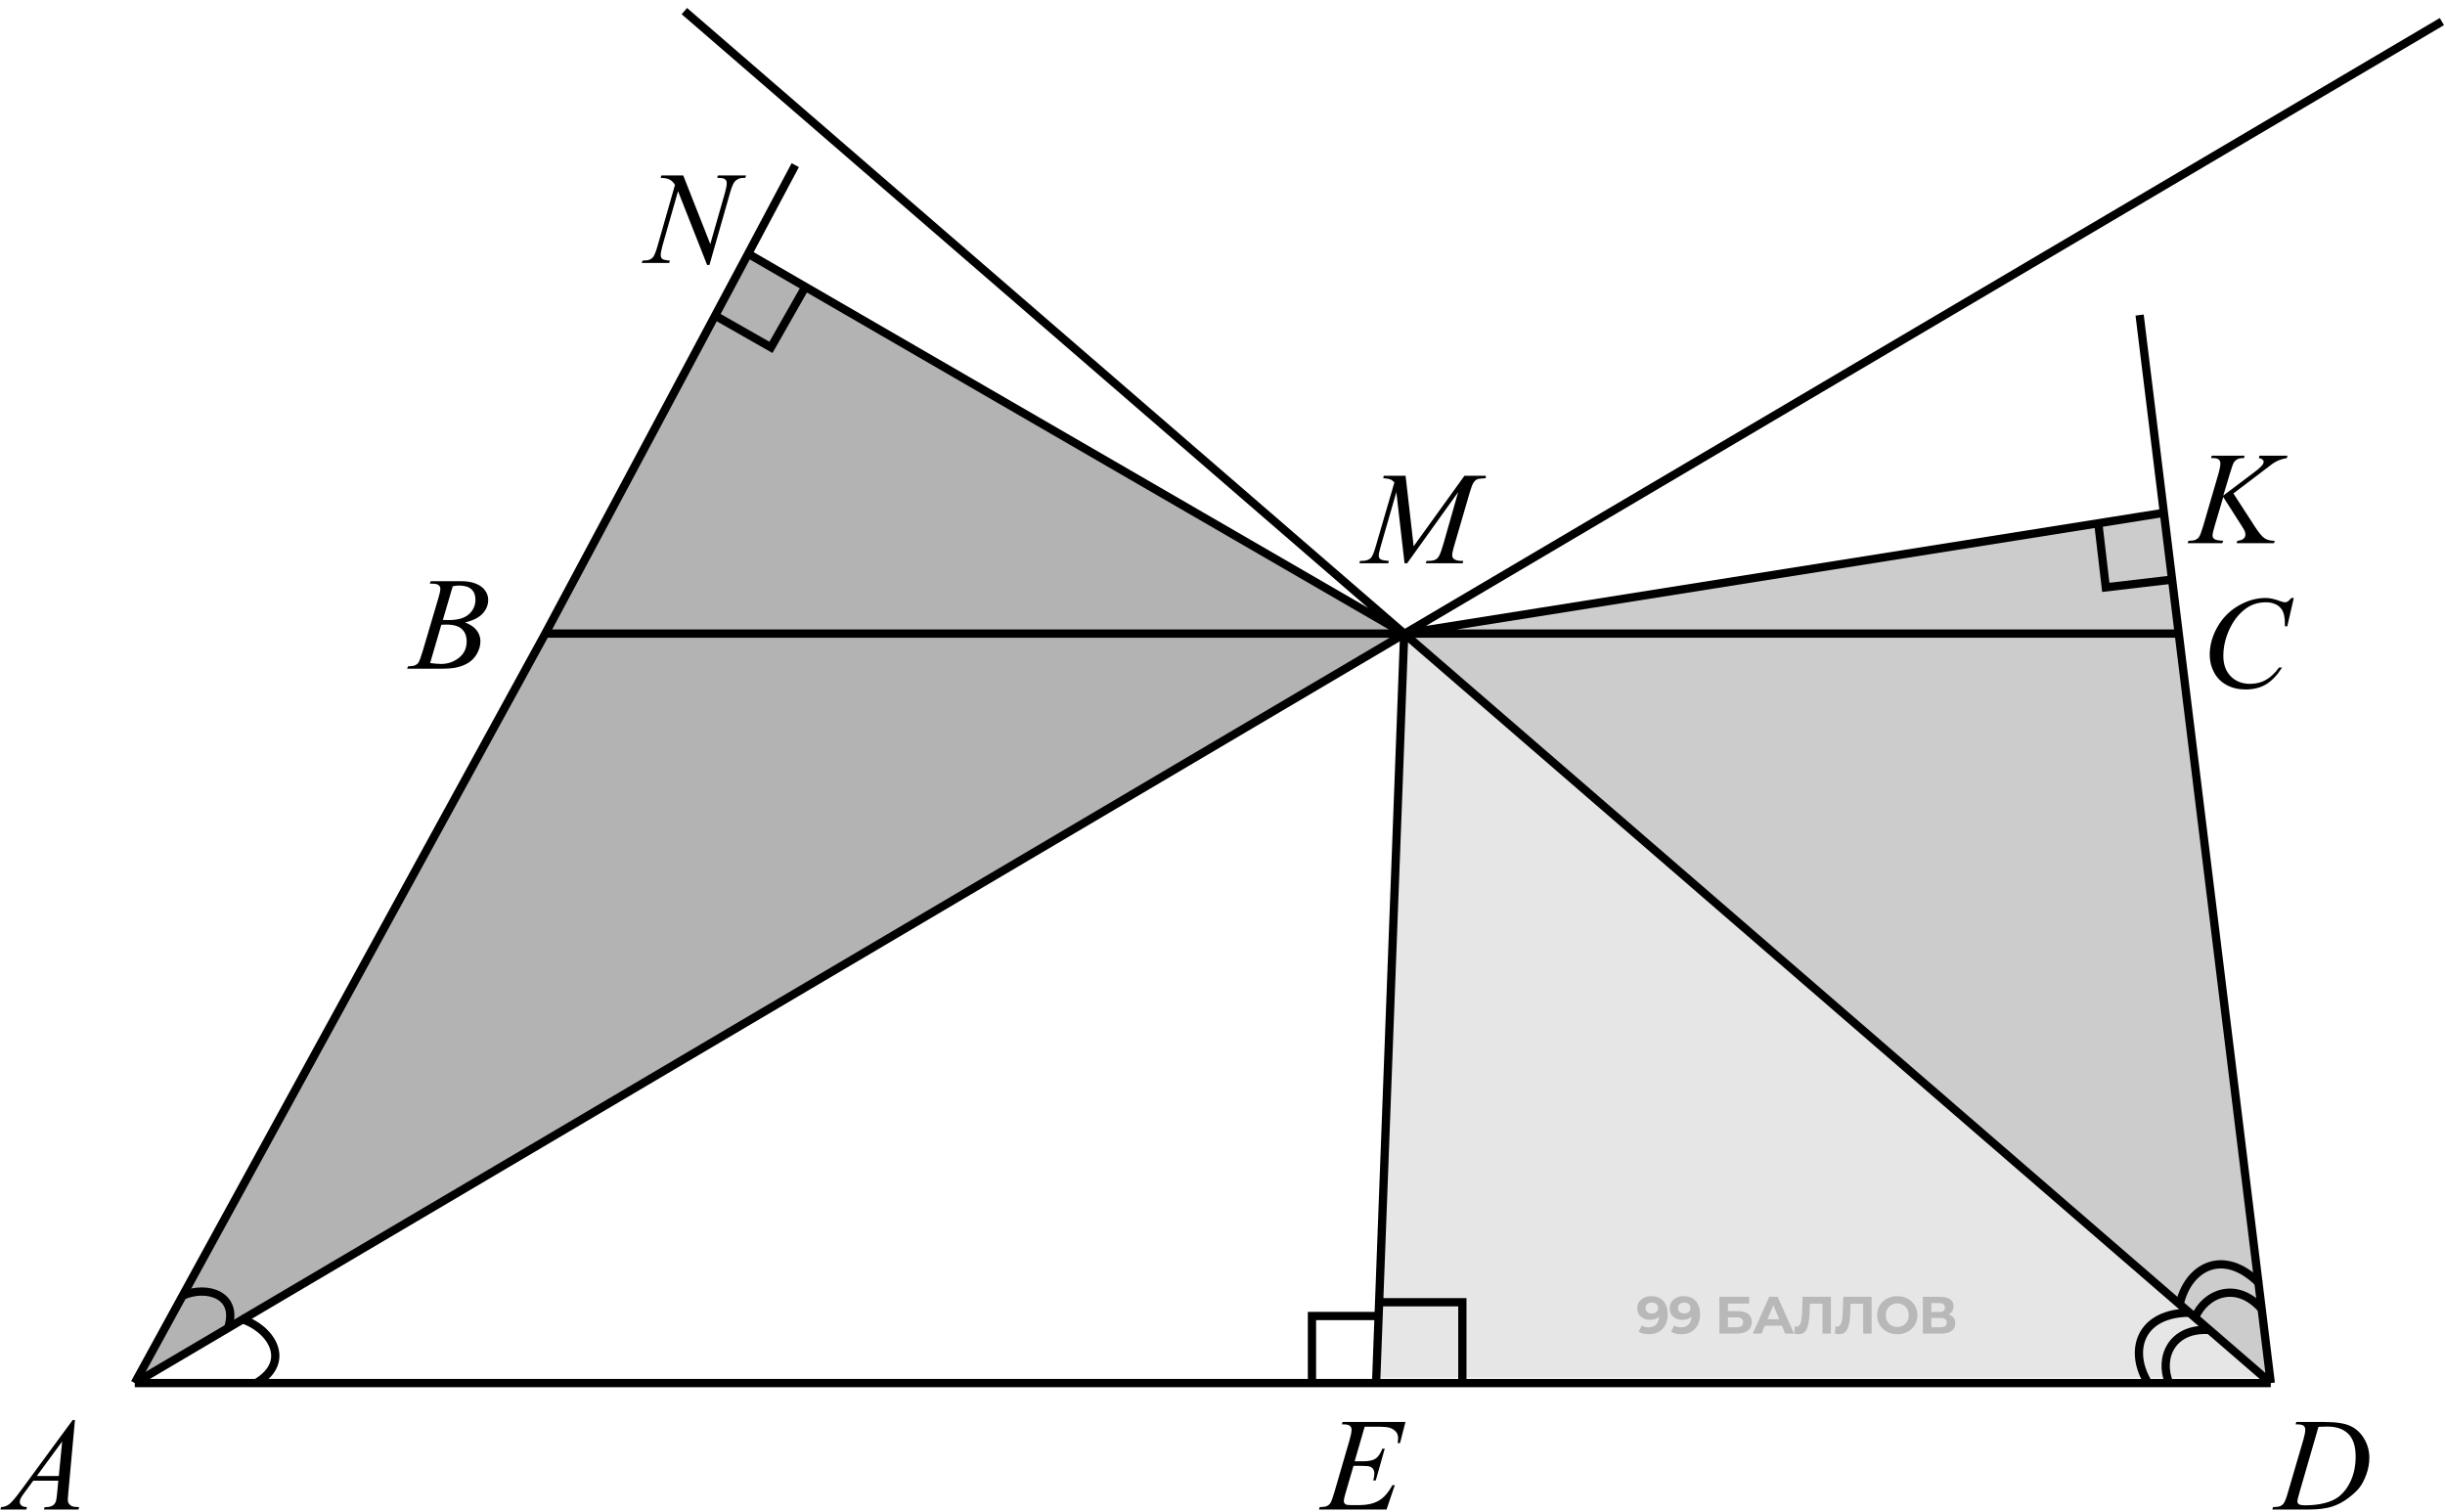<svg width="296" height="183" viewBox="0 0 296 183" fill="none" xmlns="http://www.w3.org/2000/svg">
<path opacity="0.1" d="M166.596 166.791L169.998 76.058L274.908 166.791H166.596Z" fill="black"/>
<path d="M199.899 156.917C200.311 156.917 200.665 157.002 200.962 157.171C201.259 157.341 201.488 157.589 201.649 157.916C201.81 158.238 201.891 158.641 201.891 159.125C201.891 159.638 201.793 160.073 201.598 160.429C201.407 160.785 201.142 161.057 200.803 161.243C200.463 161.43 200.069 161.523 199.619 161.523C199.386 161.523 199.161 161.498 198.945 161.447C198.729 161.396 198.542 161.32 198.385 161.218L198.767 160.461C198.89 160.546 199.021 160.605 199.161 160.639C199.301 160.669 199.447 160.683 199.6 160.683C199.982 160.683 200.285 160.567 200.51 160.334C200.739 160.1 200.854 159.755 200.854 159.296C200.854 159.22 200.851 159.135 200.847 159.042C200.843 158.949 200.832 158.855 200.815 158.762L201.095 159.029C201.023 159.195 200.921 159.335 200.79 159.449C200.658 159.559 200.506 159.644 200.332 159.704C200.158 159.759 199.963 159.786 199.746 159.786C199.462 159.786 199.204 159.729 198.97 159.615C198.741 159.5 198.557 159.339 198.417 159.131C198.281 158.923 198.213 158.679 198.213 158.399C198.213 158.094 198.287 157.831 198.436 157.61C198.589 157.39 198.792 157.22 199.047 157.102C199.305 156.979 199.59 156.917 199.899 156.917ZM199.963 157.687C199.814 157.687 199.685 157.714 199.575 157.77C199.464 157.82 199.377 157.897 199.314 157.999C199.25 158.096 199.218 158.213 199.218 158.349C199.218 158.552 199.286 158.715 199.422 158.838C199.562 158.957 199.746 159.017 199.976 159.017C200.124 159.017 200.255 158.989 200.37 158.934C200.489 158.874 200.58 158.794 200.644 158.692C200.707 158.59 200.739 158.476 200.739 158.349C200.739 158.221 200.707 158.109 200.644 158.011C200.584 157.91 200.497 157.831 200.383 157.776C200.268 157.717 200.128 157.687 199.963 157.687ZM203.823 156.917C204.234 156.917 204.588 157.002 204.885 157.171C205.182 157.341 205.411 157.589 205.572 157.916C205.734 158.238 205.814 158.641 205.814 159.125C205.814 159.638 205.717 160.073 205.522 160.429C205.331 160.785 205.066 161.057 204.726 161.243C204.387 161.43 203.993 161.523 203.543 161.523C203.31 161.523 203.085 161.498 202.869 161.447C202.652 161.396 202.466 161.32 202.309 161.218L202.69 160.461C202.813 160.546 202.945 160.605 203.085 160.639C203.225 160.669 203.371 160.683 203.524 160.683C203.906 160.683 204.209 160.567 204.434 160.334C204.663 160.1 204.777 159.755 204.777 159.296C204.777 159.22 204.775 159.135 204.771 159.042C204.767 158.949 204.756 158.855 204.739 158.762L205.019 159.029C204.947 159.195 204.845 159.335 204.714 159.449C204.582 159.559 204.429 159.644 204.255 159.704C204.082 159.759 203.886 159.786 203.67 159.786C203.386 159.786 203.127 159.729 202.894 159.615C202.665 159.5 202.48 159.339 202.34 159.131C202.205 158.923 202.137 158.679 202.137 158.399C202.137 158.094 202.211 157.831 202.36 157.61C202.512 157.39 202.716 157.22 202.97 157.102C203.229 156.979 203.513 156.917 203.823 156.917ZM203.886 157.687C203.738 157.687 203.609 157.714 203.498 157.77C203.388 157.82 203.301 157.897 203.238 157.999C203.174 158.096 203.142 158.213 203.142 158.349C203.142 158.552 203.21 158.715 203.346 158.838C203.486 158.957 203.67 159.017 203.899 159.017C204.048 159.017 204.179 158.989 204.294 158.934C204.412 158.874 204.504 158.794 204.567 158.692C204.631 158.59 204.663 158.476 204.663 158.349C204.663 158.221 204.631 158.109 204.567 158.011C204.508 157.91 204.421 157.831 204.306 157.776C204.192 157.717 204.052 157.687 203.886 157.687ZM208.161 161.447V156.993H211.756V157.814H209.186V158.73H210.42C210.959 158.73 211.368 158.843 211.648 159.067C211.932 159.292 212.074 159.619 212.074 160.047C212.074 160.488 211.917 160.832 211.603 161.078C211.289 161.324 210.846 161.447 210.274 161.447H208.161ZM209.186 160.683H210.216C210.479 160.683 210.681 160.633 210.821 160.531C210.961 160.425 211.031 160.272 211.031 160.073C211.031 159.682 210.759 159.487 210.216 159.487H209.186V160.683ZM212.204 161.447L214.189 156.993H215.207L217.198 161.447H216.117L214.488 157.515H214.895L213.26 161.447H212.204ZM213.196 160.493L213.47 159.71H215.76L216.04 160.493H213.196ZM217.731 161.517C217.655 161.517 217.574 161.511 217.489 161.498C217.409 161.485 217.319 161.468 217.222 161.447L217.286 160.575C217.345 160.592 217.406 160.601 217.47 160.601C217.644 160.601 217.78 160.531 217.877 160.391C217.975 160.247 218.045 160.041 218.087 159.774C218.13 159.506 218.157 159.182 218.17 158.8L218.233 156.993H221.656V161.447H220.638V157.598L220.874 157.833H218.908L219.118 157.585L219.08 158.762C219.067 159.199 219.037 159.587 218.991 159.926C218.944 160.266 218.872 160.554 218.774 160.792C218.677 161.029 218.543 161.209 218.373 161.332C218.204 161.455 217.99 161.517 217.731 161.517ZM222.655 161.517C222.579 161.517 222.498 161.511 222.413 161.498C222.333 161.485 222.243 161.468 222.146 161.447L222.21 160.575C222.269 160.592 222.33 160.601 222.394 160.601C222.568 160.601 222.704 160.531 222.801 160.391C222.899 160.247 222.969 160.041 223.011 159.774C223.054 159.506 223.081 159.182 223.094 158.8L223.157 156.993H226.58V161.447H225.562V157.598L225.798 157.833H223.832L224.042 157.585L224.004 158.762C223.991 159.199 223.961 159.587 223.915 159.926C223.868 160.266 223.796 160.554 223.698 160.792C223.601 161.029 223.467 161.209 223.297 161.332C223.128 161.455 222.914 161.517 222.655 161.517ZM229.697 161.523C229.345 161.523 229.018 161.466 228.717 161.351C228.42 161.237 228.161 161.076 227.941 160.868C227.724 160.66 227.555 160.416 227.432 160.136C227.313 159.856 227.254 159.551 227.254 159.22C227.254 158.889 227.313 158.584 227.432 158.304C227.555 158.024 227.727 157.78 227.947 157.572C228.168 157.364 228.426 157.203 228.723 157.089C229.02 156.974 229.343 156.917 229.69 156.917C230.042 156.917 230.365 156.974 230.657 157.089C230.954 157.203 231.211 157.364 231.427 157.572C231.648 157.78 231.82 158.024 231.943 158.304C232.066 158.58 232.127 158.885 232.127 159.22C232.127 159.551 232.066 159.858 231.943 160.143C231.82 160.423 231.648 160.666 231.427 160.874C231.211 161.078 230.954 161.237 230.657 161.351C230.365 161.466 230.045 161.523 229.697 161.523ZM229.69 160.645C229.89 160.645 230.072 160.611 230.238 160.543C230.407 160.476 230.556 160.378 230.683 160.251C230.81 160.124 230.908 159.973 230.976 159.799C231.048 159.625 231.084 159.432 231.084 159.22C231.084 159.008 231.048 158.815 230.976 158.641C230.908 158.467 230.81 158.317 230.683 158.189C230.56 158.062 230.414 157.965 230.244 157.897C230.074 157.829 229.89 157.795 229.69 157.795C229.491 157.795 229.307 157.829 229.137 157.897C228.971 157.965 228.825 158.062 228.698 158.189C228.571 158.317 228.471 158.467 228.399 158.641C228.331 158.815 228.297 159.008 228.297 159.22C228.297 159.428 228.331 159.621 228.399 159.799C228.471 159.973 228.569 160.124 228.692 160.251C228.819 160.378 228.967 160.476 229.137 160.543C229.307 160.611 229.491 160.645 229.69 160.645ZM232.794 161.447V156.993H234.868C235.385 156.993 235.788 157.093 236.077 157.292C236.365 157.492 236.509 157.776 236.509 158.145C236.509 158.51 236.374 158.794 236.102 158.997C235.831 159.197 235.47 159.296 235.021 159.296L235.142 159.029C235.642 159.029 236.03 159.129 236.306 159.328C236.582 159.528 236.719 159.816 236.719 160.194C236.719 160.584 236.571 160.891 236.274 161.116C235.981 161.337 235.553 161.447 234.989 161.447H232.794ZM233.818 160.683H234.951C235.188 160.683 235.368 160.637 235.491 160.543C235.614 160.45 235.676 160.306 235.676 160.111C235.676 159.924 235.614 159.786 235.491 159.697C235.368 159.604 235.188 159.557 234.951 159.557H233.818V160.683ZM233.818 158.838H234.779C235.004 158.838 235.173 158.794 235.288 158.705C235.402 158.611 235.46 158.476 235.46 158.298C235.46 158.119 235.402 157.986 235.288 157.897C235.173 157.803 235.004 157.757 234.779 157.757H233.818V158.838Z" fill="black" fill-opacity="0.2"/>
<path d="M16.318 167.435H166.595M16.318 167.435L66.017 76.702M16.318 167.435L295.621 2.612M90.574 30.715C92.586 26.936 94.495 23.346 96.277 19.994L90.574 30.715ZM90.574 30.715L169.997 76.702M90.574 30.715C83.317 44.347 66.017 76.702 66.017 76.702M169.997 76.702L166.595 167.435M169.997 76.702L261.969 62.084M169.997 76.702H263.765M169.997 76.702H66.017M166.595 167.435H274.907M274.907 167.435L263.765 76.702M274.907 167.435L82.851 1.344M259.029 38.141L261.969 62.084M261.969 62.084L263.765 76.702" stroke="black"/>
<path opacity="0.2" d="M169.998 76.96L261.97 62.342L263.765 76.96L274.908 167.693L169.998 76.96Z" fill="black"/>
<path d="M82.717 21.243L85.99 29.548L87.764 23.345C87.909 22.834 87.982 22.438 87.982 22.157C87.982 21.965 87.915 21.813 87.779 21.704C87.644 21.595 87.391 21.54 87.022 21.54C86.959 21.54 86.894 21.537 86.826 21.532L86.912 21.243H90.318L90.225 21.532C89.87 21.527 89.607 21.563 89.436 21.642C89.191 21.751 89.008 21.892 88.889 22.063C88.722 22.308 88.553 22.735 88.381 23.345L85.889 32.079H85.607L82.084 23.142L80.201 29.743C80.061 30.243 79.99 30.626 79.99 30.892C79.99 31.09 80.053 31.241 80.178 31.345C80.308 31.444 80.613 31.511 81.092 31.548L81.014 31.837H77.686L77.795 31.548C78.212 31.537 78.49 31.501 78.631 31.438C78.844 31.345 79.003 31.222 79.107 31.071C79.258 30.842 79.428 30.399 79.615 29.743L81.717 22.376C81.514 22.063 81.295 21.85 81.061 21.735C80.831 21.616 80.472 21.548 79.982 21.532L80.068 21.243H82.717Z" fill="black"/>
<path d="M52.027 70.652L52.137 70.363H55.918C56.553 70.363 57.118 70.462 57.613 70.66C58.113 70.858 58.486 71.134 58.73 71.488C58.98 71.842 59.105 72.217 59.105 72.613C59.105 73.222 58.884 73.775 58.441 74.269C58.004 74.759 57.288 75.121 56.293 75.355C56.934 75.595 57.405 75.912 57.707 76.308C58.009 76.704 58.16 77.139 58.16 77.613C58.16 78.139 58.025 78.642 57.754 79.121C57.483 79.6 57.134 79.972 56.707 80.238C56.285 80.504 55.775 80.699 55.176 80.824C54.749 80.912 54.082 80.957 53.176 80.957H49.293L49.395 80.668C49.801 80.657 50.077 80.618 50.223 80.55C50.431 80.462 50.579 80.345 50.668 80.199C50.793 80.001 50.96 79.548 51.168 78.84L53.066 72.425C53.228 71.884 53.309 71.504 53.309 71.285C53.309 71.092 53.236 70.941 53.09 70.832C52.949 70.717 52.678 70.66 52.277 70.66C52.189 70.66 52.105 70.657 52.027 70.652ZM53.613 75.05C53.952 75.061 54.197 75.066 54.348 75.066C55.431 75.066 56.236 74.832 56.762 74.363C57.293 73.889 57.559 73.298 57.559 72.59C57.559 72.053 57.397 71.636 57.074 71.34C56.751 71.037 56.236 70.886 55.527 70.886C55.34 70.886 55.1 70.918 54.809 70.98L53.613 75.05ZM52.074 80.269C52.637 80.342 53.077 80.379 53.395 80.379C54.207 80.379 54.926 80.134 55.551 79.644C56.181 79.155 56.496 78.491 56.496 77.652C56.496 77.011 56.301 76.511 55.91 76.152C55.525 75.793 54.9 75.613 54.035 75.613C53.868 75.613 53.665 75.621 53.426 75.636L52.074 80.269Z" fill="black"/>
<path d="M9.074 171.907L8.27 180.719C8.228 181.131 8.207 181.401 8.207 181.532C8.207 181.74 8.246 181.899 8.324 182.008C8.423 182.159 8.556 182.271 8.723 182.344C8.895 182.417 9.181 182.453 9.582 182.453L9.496 182.743H5.324L5.41 182.453H5.59C5.928 182.453 6.204 182.381 6.418 182.235C6.569 182.136 6.686 181.972 6.77 181.743C6.827 181.581 6.882 181.201 6.934 180.602L7.059 179.258H4.027L2.949 180.719C2.704 181.047 2.551 181.284 2.488 181.43C2.426 181.571 2.395 181.703 2.395 181.828C2.395 181.995 2.462 182.138 2.598 182.258C2.733 182.378 2.957 182.443 3.27 182.453L3.184 182.743H0.051L0.137 182.453C0.522 182.438 0.861 182.31 1.152 182.071C1.449 181.826 1.889 181.308 2.473 180.516L8.801 171.907H9.074ZM7.527 174.508L4.457 178.688H7.121L7.527 174.508Z" fill="black"/>
<path d="M165.211 172.719L164 176.907H164.992C165.701 176.907 166.214 176.8 166.531 176.586C166.849 176.368 167.122 175.967 167.352 175.383H167.641L166.555 179.227H166.242C166.336 178.904 166.383 178.628 166.383 178.399C166.383 178.175 166.336 177.995 166.242 177.86C166.154 177.724 166.029 177.625 165.867 177.563C165.711 177.495 165.378 177.461 164.867 177.461H163.859L162.836 180.969C162.737 181.308 162.688 181.565 162.688 181.743C162.688 181.878 162.753 181.998 162.883 182.102C162.971 182.175 163.193 182.211 163.547 182.211H164.484C165.5 182.211 166.312 182.032 166.922 181.672C167.536 181.313 168.086 180.688 168.57 179.797H168.859L167.859 182.743H159.672L159.773 182.453C160.18 182.443 160.453 182.407 160.594 182.344C160.802 182.25 160.953 182.131 161.047 181.985C161.188 181.771 161.354 181.323 161.547 180.641L163.406 174.25C163.552 173.735 163.625 173.342 163.625 173.071C163.625 172.873 163.555 172.719 163.414 172.61C163.279 172.495 163.01 172.438 162.609 172.438H162.445L162.539 172.149H170.148L169.492 174.703H169.203C169.24 174.464 169.258 174.263 169.258 174.102C169.258 173.826 169.19 173.594 169.055 173.407C168.878 173.167 168.62 172.985 168.281 172.86C168.031 172.766 167.456 172.719 166.555 172.719H165.211Z" fill="black"/>
<path d="M277.91 172.438L278.004 172.149H281.387C282.819 172.149 283.879 172.313 284.566 172.641C285.259 172.969 285.811 173.487 286.223 174.196C286.634 174.899 286.84 175.654 286.84 176.461C286.84 177.154 286.72 177.828 286.48 178.485C286.246 179.136 285.978 179.659 285.676 180.055C285.379 180.446 284.921 180.878 284.301 181.352C283.681 181.826 283.009 182.177 282.285 182.407C281.561 182.631 280.658 182.743 279.574 182.743H275.09L275.191 182.453C275.603 182.443 275.879 182.407 276.02 182.344C276.228 182.256 276.382 182.136 276.48 181.985C276.632 181.766 276.801 181.326 276.988 180.664L278.863 174.258C279.009 173.753 279.082 173.357 279.082 173.071C279.082 172.868 279.014 172.711 278.879 172.602C278.743 172.493 278.478 172.438 278.082 172.438H277.91ZM280.684 172.735L278.387 180.664C278.215 181.258 278.129 181.625 278.129 181.766C278.129 181.849 278.155 181.93 278.207 182.008C278.264 182.086 278.34 182.138 278.434 182.164C278.569 182.211 278.788 182.235 279.09 182.235C279.908 182.235 280.665 182.151 281.363 181.985C282.066 181.813 282.642 181.56 283.09 181.227C283.725 180.743 284.233 180.076 284.613 179.227C284.993 178.378 285.184 177.412 285.184 176.328C285.184 175.105 284.892 174.196 284.309 173.602C283.725 173.003 282.874 172.703 281.754 172.703C281.478 172.703 281.121 172.714 280.684 172.735Z" fill="black"/>
<path d="M277.695 72.391L276.906 75.82H276.625L276.594 74.961C276.568 74.648 276.508 74.37 276.414 74.125C276.32 73.88 276.18 73.669 275.992 73.492C275.805 73.31 275.568 73.169 275.281 73.07C274.995 72.966 274.677 72.914 274.328 72.914C273.396 72.914 272.581 73.169 271.883 73.68C270.992 74.331 270.294 75.25 269.789 76.437C269.372 77.417 269.164 78.409 269.164 79.414C269.164 80.44 269.464 81.26 270.062 81.875C270.661 82.484 271.44 82.789 272.398 82.789C273.122 82.789 273.766 82.627 274.328 82.305C274.896 81.982 275.422 81.484 275.906 80.812H276.273C275.701 81.724 275.065 82.396 274.367 82.828C273.669 83.255 272.833 83.469 271.859 83.469C270.995 83.469 270.229 83.289 269.562 82.93C268.896 82.565 268.388 82.055 268.039 81.398C267.69 80.742 267.516 80.036 267.516 79.281C267.516 78.125 267.826 77 268.445 75.906C269.065 74.812 269.914 73.953 270.992 73.328C272.076 72.703 273.167 72.391 274.266 72.391C274.781 72.391 275.359 72.513 276 72.758C276.281 72.862 276.484 72.914 276.609 72.914C276.734 72.914 276.844 72.888 276.938 72.836C277.031 72.784 277.188 72.635 277.406 72.391H277.695Z" fill="black"/>
<path d="M270.383 59.738L273.008 63.792C273.477 64.511 273.865 64.972 274.172 65.175C274.479 65.373 274.883 65.472 275.383 65.472L275.297 65.761H270.781L270.852 65.472C271.211 65.436 271.464 65.35 271.609 65.214C271.76 65.079 271.836 64.925 271.836 64.753C271.836 64.597 271.81 64.446 271.758 64.3C271.716 64.196 271.565 63.941 271.305 63.535L269.156 60.167L268.117 63.675C267.945 64.238 267.859 64.615 267.859 64.808C267.859 65.006 267.932 65.157 268.078 65.261C268.224 65.365 268.583 65.436 269.156 65.472L269.031 65.761H264.844L264.945 65.472C265.352 65.462 265.625 65.425 265.766 65.363C265.974 65.269 266.128 65.149 266.227 65.003C266.362 64.79 266.529 64.347 266.727 63.675L268.594 57.277C268.734 56.787 268.805 56.394 268.805 56.097C268.805 55.889 268.737 55.73 268.602 55.621C268.471 55.511 268.214 55.456 267.828 55.456H267.672L267.766 55.167H271.742L271.664 55.456C271.336 55.451 271.091 55.488 270.93 55.566C270.706 55.675 270.542 55.816 270.438 55.988C270.333 56.16 270.18 56.589 269.977 57.277L269.156 59.996L272.922 57.16C273.422 56.785 273.75 56.488 273.906 56.269C274 56.134 274.047 56.011 274.047 55.902C274.047 55.808 273.997 55.717 273.898 55.628C273.805 55.54 273.659 55.483 273.461 55.456L273.539 55.167H276.93L276.859 55.456C276.49 55.519 276.177 55.602 275.922 55.706C275.672 55.806 275.414 55.944 275.148 56.121C275.07 56.173 274.562 56.558 273.625 57.277L270.383 59.738Z" fill="black"/>
<path d="M170.164 57.599L171.141 66.13L177.289 57.599H179.875V57.888C179.312 57.924 178.982 57.961 178.883 57.997C178.711 58.065 178.552 58.2 178.406 58.404C178.266 58.607 178.112 58.997 177.945 59.575L175.984 66.294C175.87 66.685 175.812 66.992 175.812 67.216C175.812 67.419 175.883 67.573 176.023 67.677C176.221 67.828 176.534 67.903 176.961 67.903H177.148L177.078 68.193H172.617L172.695 67.903H172.906C173.302 67.903 173.604 67.846 173.812 67.732C173.974 67.648 174.117 67.492 174.242 67.263C174.372 67.028 174.552 66.513 174.781 65.716L176.531 59.575L170.352 68.193H170.039L169.047 59.575L167.156 66.13C166.995 66.687 166.914 67.062 166.914 67.255C166.914 67.448 166.984 67.596 167.125 67.7C167.266 67.799 167.607 67.867 168.148 67.903L168.062 68.193H164.57L164.656 67.903H164.867C165.383 67.903 165.755 67.773 165.984 67.513C166.151 67.325 166.326 66.919 166.508 66.294L168.812 58.396C168.641 58.219 168.477 58.099 168.32 58.036C168.164 57.974 167.875 57.924 167.453 57.888L167.531 57.599H170.164Z" fill="black"/>
<path d="M167.094 157.652H177.037V167.419" stroke="black"/>
<path d="M167.094 159.319H158.831V167.435" stroke="black"/>
<path d="M254.059 63.637L254.934 71.107L262.995 70.162" stroke="black"/>
<path d="M86.797 38.334L93.333 42.055L97.348 35.002" stroke="black"/>
<path d="M22.232 156.798C25.106 155.604 29.02 156.785 27.563 160.928" stroke="black"/>
<path d="M29.148 159.646C32.697 160.724 35.466 164.744 31.062 167.412" stroke="black"/>
<path d="M262.586 167.385C261.353 164.352 262.916 160.754 267.415 161.008" stroke="black"/>
<path d="M260.161 167.583C257.613 163.635 258.976 158.881 265.206 158.919" stroke="black"/>
<path d="M265.717 159.546C266.989 156.529 270.766 155.062 273.768 158.424" stroke="black"/>
<path d="M263.86 157.971C264.85 153.378 269.175 150.98 273.553 155.412" stroke="black"/>
<path opacity="0.3" d="M169.997 76.916L90.574 30.929C83.317 44.561 66.017 76.916 66.017 76.916L16.318 167.649L169.997 76.916Z" fill="black"/>
</svg>
